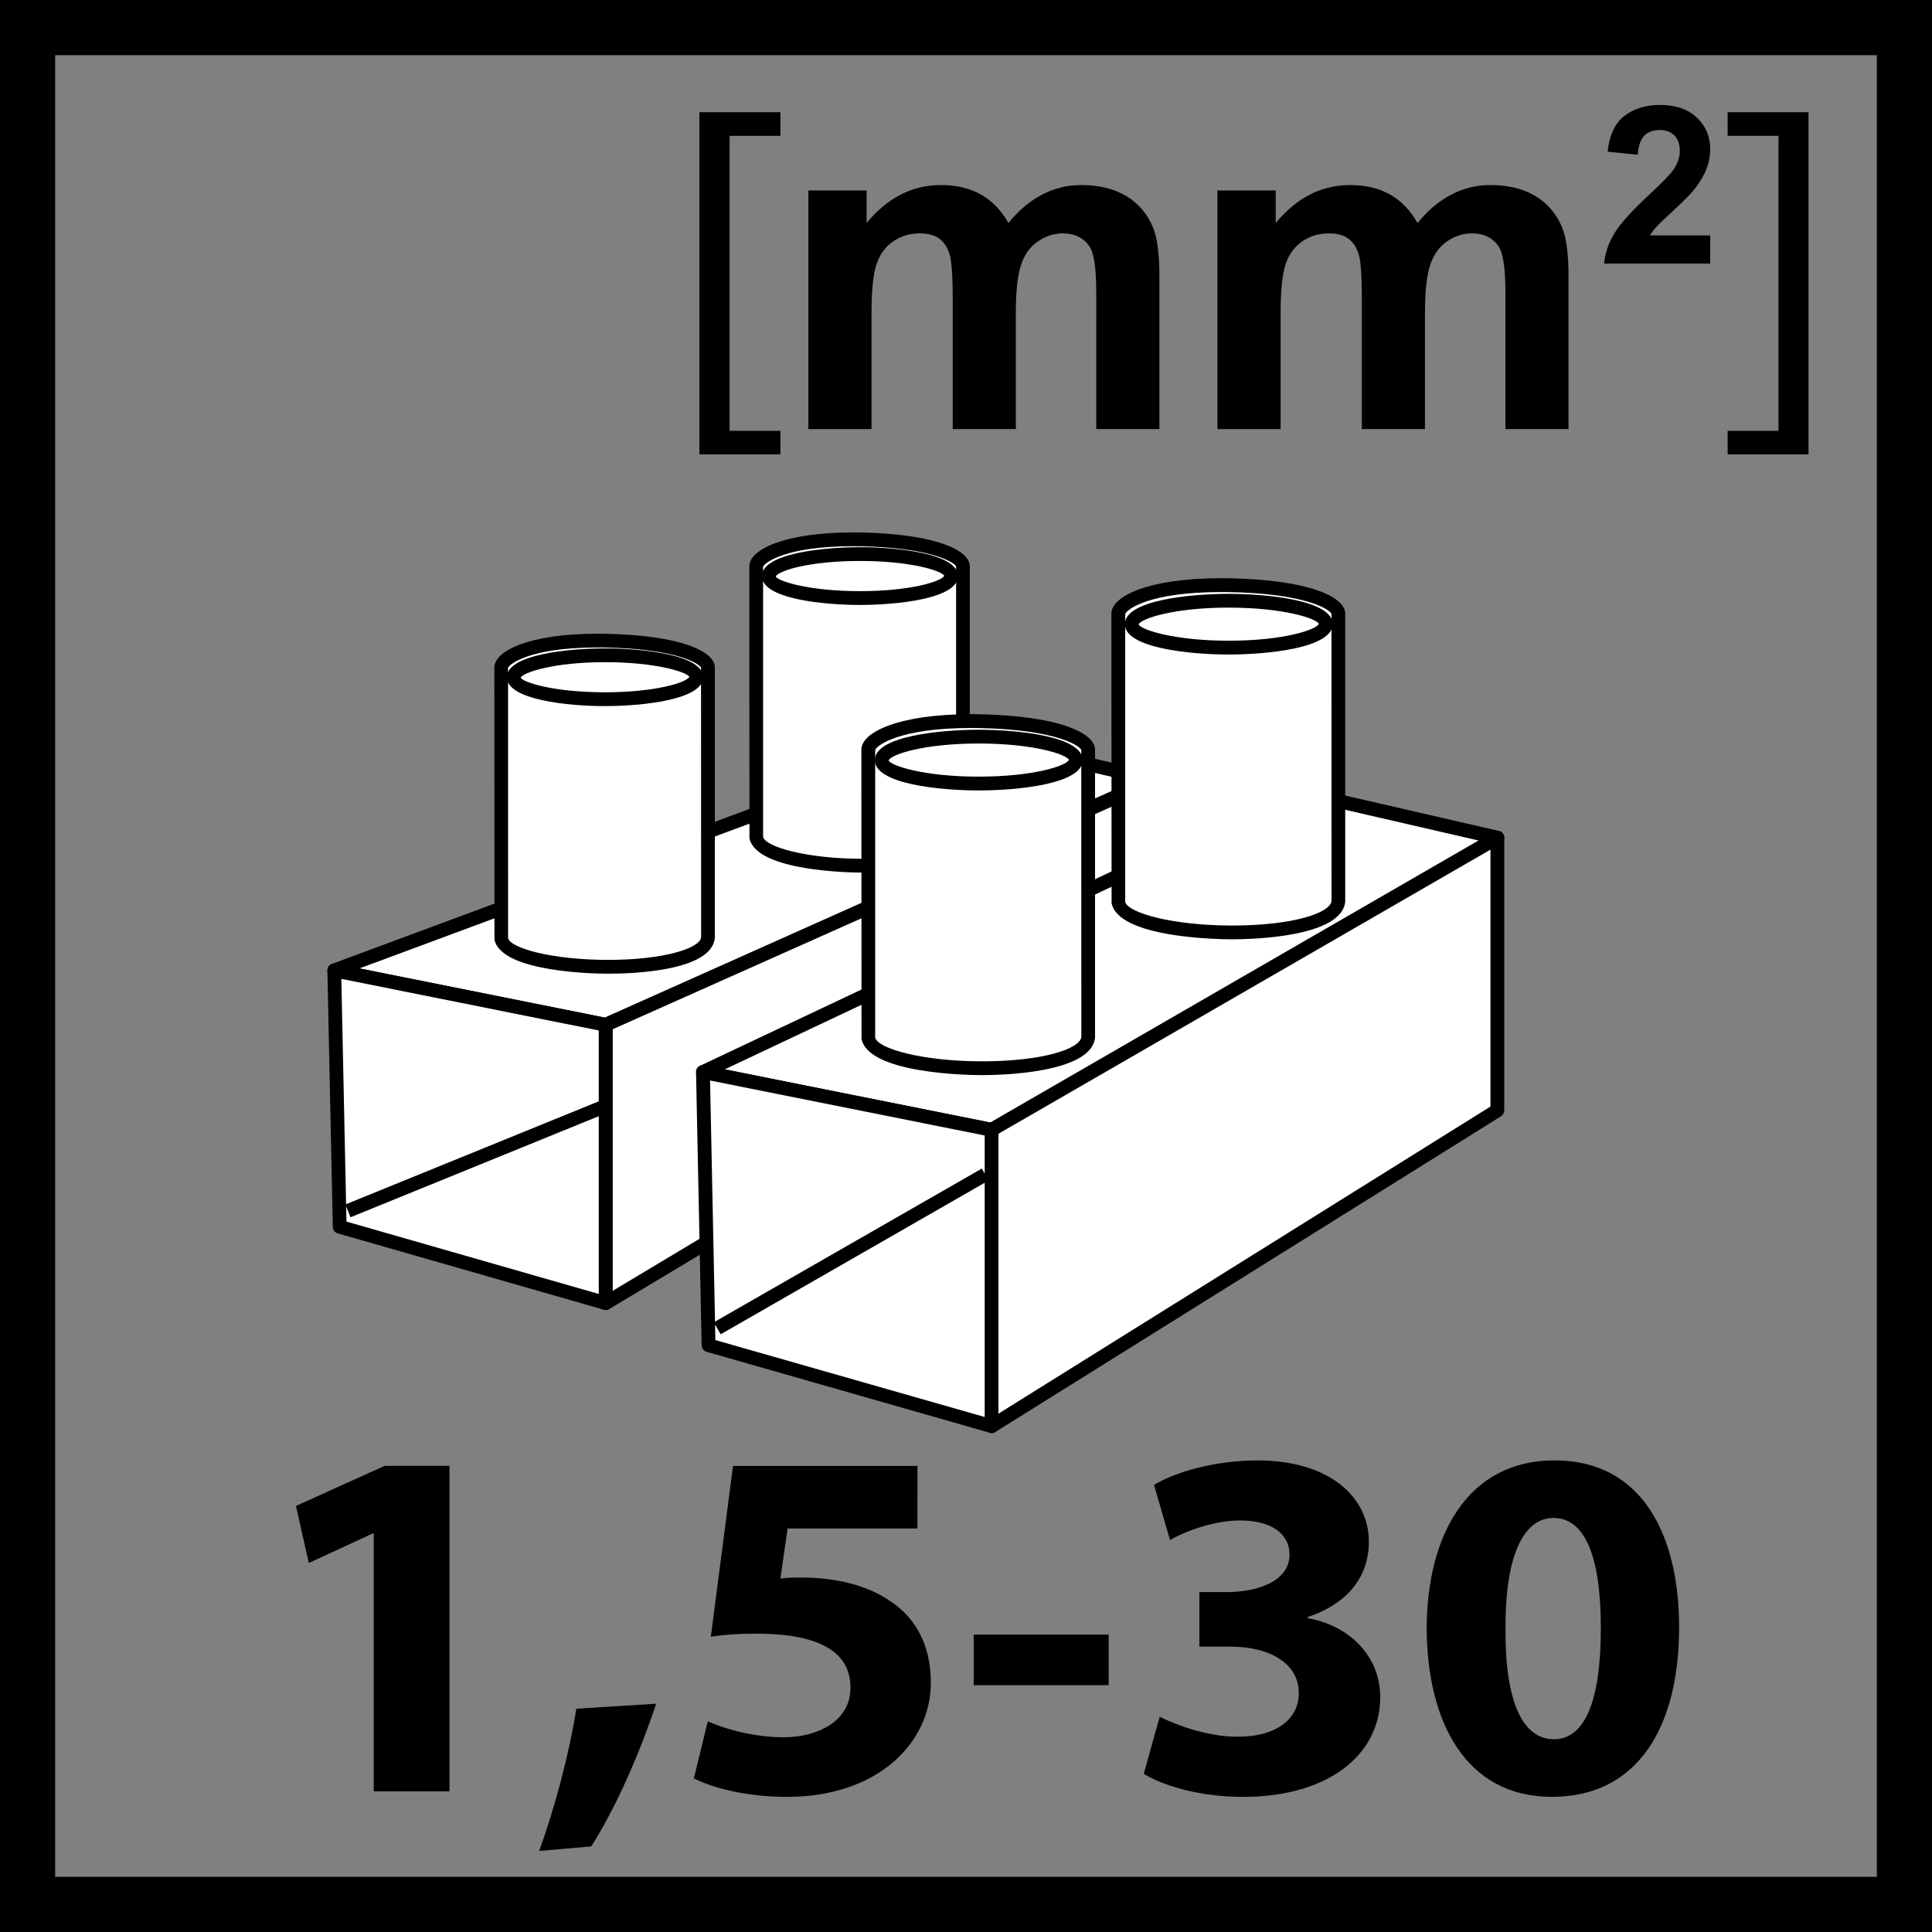 <?xml version="1.0" encoding="utf-8"?>
<!-- Generator: Adobe Illustrator 16.0.3, SVG Export Plug-In . SVG Version: 6.00 Build 0)  -->
<!DOCTYPE svg PUBLIC "-//W3C//DTD SVG 1.1//EN" "http://www.w3.org/Graphics/SVG/1.1/DTD/svg11.dtd">
<svg version="1.1" xmlns="http://www.w3.org/2000/svg" xmlns:xlink="http://www.w3.org/1999/xlink" x="0px" y="0px"
	 width="54.992px" height="54.992px" viewBox="0 0 54.992 54.992" enable-background="new 0 0 54.992 54.992" xml:space="preserve">
<rect x="0" y="0" width="54.992" height="54.992" fill="#808080" stroke="none"/>
<g id="Layer_1">
	<g>
		<g>
			<g>
				<polygon fill="#FFFFFF" points="32.852,22.189 17.24,29.171 9.515,27.622 27.487,20.95 				"/>
			</g>
			<g>
				<path d="M17.24,29.367c-0.013,0-0.026-0.002-0.038-0.004l-7.725-1.549c-0.087-0.018-0.15-0.09-0.157-0.178
					c-0.007-0.087,0.045-0.168,0.127-0.199l17.973-6.671c0.035-0.015,0.074-0.017,0.112-0.007l5.364,1.239
					c0.08,0.018,0.143,0.088,0.149,0.171c0.009,0.085-0.039,0.164-0.114,0.199L17.321,29.35
					C17.294,29.361,17.268,29.367,17.24,29.367z M10.231,27.565l6.986,1.4l15.021-6.717L27.5,21.155L10.231,27.565z"/>
			</g>
			<g>
				<polygon fill="#FFFFFF" points="32.852,22.208 17.24,29.171 17.24,37.091 32.852,27.735 				"/>
			</g>
			<g>
				<path d="M17.24,37.287c-0.033,0-0.067-0.01-0.097-0.025c-0.061-0.033-0.1-0.101-0.1-0.171v-7.92c0-0.077,0.045-0.147,0.117-0.18
					l15.611-6.963c0.06-0.028,0.129-0.022,0.187,0.015c0.056,0.036,0.089,0.099,0.089,0.165v5.527c0,0.069-0.035,0.133-0.095,0.169
					L17.341,37.26C17.31,37.277,17.275,37.287,17.24,37.287z M17.436,29.298v7.446l15.218-9.12V22.51L17.436,29.298z"/>
			</g>
			<g>
				<g>
					<path fill="#FFFFFF" d="M21.524,23.819c0.218,1.062,5.764,1.129,5.885,0v-7.697h-0.003c0,0,0.003-0.001,0.003-0.004
						c0-0.253-0.769-0.729-2.939-0.766c-2.194-0.034-2.945,0.513-2.945,0.766c0,0.003,0.004,0.004,0.004,0.004h-0.004L21.524,23.819
						L21.524,23.819z"/>
				</g>
				<g>
					<path d="M24.569,24.838c-0.311,0-3.042-0.028-3.237-0.979l-0.004-7.737c0-0.001,0-0.003,0-0.004
						c0-0.479,1.014-0.963,2.949-0.963l0.195,0.001c2.165,0.037,3.133,0.509,3.133,0.962c0,0.001,0,0.003,0,0.004v7.697
						C27.503,24.79,25.059,24.838,24.569,24.838z M21.721,16.157v7.663c0.062,0.282,1.224,0.625,2.849,0.625
						c1.612,0,2.61-0.328,2.645-0.646l-0.001-7.652c-0.001-0.01-0.002-0.021-0.001-0.032c-0.053-0.099-0.683-0.531-2.745-0.566
						l-0.189-0.002c-1.899,0-2.49,0.457-2.553,0.573C21.725,16.132,21.724,16.145,21.721,16.157z"/>
				</g>
				<g>
					<path fill="#FFFFFF" d="M27.07,16.398c0,0.346-1.158,0.624-2.594,0.624c-1.432,0-2.592-0.278-2.592-0.624
						c0-0.347,1.16-0.627,2.592-0.627C25.912,15.771,27.07,16.052,27.07,16.398"/>
				</g>
				<g>
					<path d="M24.477,17.219c-1.035,0-2.788-0.172-2.788-0.82c0-0.65,1.753-0.824,2.788-0.824c1.036,0,2.79,0.173,2.79,0.824
						C27.267,17.046,25.513,17.219,24.477,17.219z M24.477,15.967c-1.465,0-2.326,0.284-2.397,0.442
						c0.071,0.134,0.933,0.417,2.397,0.417c1.467,0,2.329-0.282,2.4-0.439C26.806,16.251,25.943,15.967,24.477,15.967z"/>
				</g>
				<g>
					<path fill="#FFFFFF" d="M14.266,26.703c0.217,1.052,5.76,1.121,5.884,0v-7.697v-0.011c0-0.252-0.769-0.724-2.944-0.759
						c-2.186-0.037-2.94,0.507-2.94,0.759v0.011V26.703z"/>
				</g>
				<g>
					<path d="M17.312,27.715C17.311,27.715,17.311,27.715,17.312,27.715c-0.312,0-3.043-0.027-3.238-0.972l-0.004-7.737
						c0-0.486,1.006-0.968,2.928-0.968l0.211,0.002c2.168,0.035,3.138,0.505,3.138,0.956v7.708
						C20.244,27.644,17.998,27.715,17.312,27.715z M16.998,18.43c-1.939,0-2.505,0.483-2.537,0.578l0.001,7.695
						c0.061,0.278,1.224,0.619,2.849,0.619c0,0,0,0,0.001,0c1.588,0,2.609-0.332,2.644-0.641l-0.002-7.676
						c-0.04-0.102-0.664-0.54-2.751-0.574L16.998,18.43z"/>
				</g>
				<g>
					<path fill="#FFFFFF" d="M19.816,19.275c0,0.345-1.164,0.626-2.599,0.626c-1.425,0-2.592-0.281-2.592-0.626
						c0-0.341,1.167-0.624,2.592-0.624C18.652,18.651,19.816,18.935,19.816,19.275"/>
				</g>
				<g>
					<path d="M17.218,20.098c-1.036,0-2.789-0.174-2.789-0.822c0-0.647,1.753-0.82,2.789-0.82c1.038,0,2.795,0.173,2.795,0.82
						C20.013,19.924,18.256,20.098,17.218,20.098z M17.218,18.848c-1.438,0-2.325,0.287-2.398,0.442
						c0.073,0.131,0.936,0.415,2.398,0.415c1.467,0,2.332-0.284,2.404-0.441C19.547,19.131,18.68,18.848,17.218,18.848z"/>
				</g>
				<g>
					<polygon fill="#FFFFFF" points="17.24,37.091 9.669,34.919 9.515,27.622 17.24,29.171 					"/>
				</g>
				<g>
					<path d="M17.24,37.287c-0.019,0-0.036-0.003-0.054-0.008l-7.571-2.172c-0.082-0.022-0.14-0.099-0.142-0.185l-0.154-7.298
						c-0.001-0.06,0.024-0.116,0.071-0.154c0.045-0.038,0.111-0.053,0.164-0.042l7.725,1.549c0.092,0.019,0.158,0.099,0.158,0.191
						v7.92c0,0.063-0.029,0.12-0.078,0.156C17.323,37.273,17.282,37.287,17.24,37.287z M9.862,34.771l7.181,2.06v-5.06l-7.065,2.877
						L9.853,34.34L9.862,34.771z M9.716,27.862l0.135,6.414l7.192-2.928v-2.017L9.716,27.862z"/>
				</g>
				<g>
					<polygon fill="#FFFFFF" points="42.62,23.845 28.225,32.158 20.009,30.516 36.915,22.53 					"/>
				</g>
				<g>
					<path d="M28.225,32.354c-0.014,0-0.027,0-0.039-0.002l-8.214-1.645c-0.084-0.018-0.146-0.086-0.156-0.169
						c-0.011-0.085,0.034-0.166,0.11-0.202l16.906-7.984c0.043-0.021,0.084-0.025,0.128-0.014l5.706,1.314
						c0.078,0.018,0.138,0.082,0.149,0.162c0.011,0.079-0.025,0.158-0.097,0.199l-14.396,8.314
						C28.293,32.346,28.258,32.354,28.225,32.354z M20.629,30.438l7.563,1.515l13.898-8.028l-5.152-1.187L20.629,30.438z"/>
				</g>
				<g>
					<polygon fill="#FFFFFF" points="42.62,23.845 28.225,32.158 28.225,40.594 42.62,31.605 					"/>
				</g>
				<g>
					<path d="M28.225,40.79c-0.033,0-0.065-0.009-0.096-0.024c-0.063-0.035-0.102-0.1-0.102-0.172v-8.436
						c0-0.07,0.037-0.135,0.099-0.17l14.396-8.314c0.062-0.035,0.136-0.035,0.196,0c0.062,0.035,0.099,0.101,0.099,0.171v7.762
						c0,0.066-0.035,0.129-0.092,0.166l-14.396,8.988C28.296,40.779,28.26,40.79,28.225,40.79z M28.42,32.271v7.967l14.004-8.741
						v-7.313L28.42,32.271z"/>
				</g>
				<g>
					<path fill="#FFFFFF" d="M31.832,25.668c0.229,1.126,6.132,1.197,6.264,0v-8.193h-0.003c0-0.003,0.003-0.005,0.003-0.008
						c0-0.271-0.822-0.773-3.132-0.812c-2.334-0.037-3.132,0.54-3.132,0.812c0,0.003,0.004,0.004,0.004,0.008h-0.004V25.668z"/>
				</g>
				<g>
					<path d="M35.07,26.736L35.07,26.736c-0.33,0-3.229-0.029-3.43-1.029l-0.006-8.232c0-0.003,0-0.005,0-0.008
						c0-0.501,1.071-1.009,3.118-1.009l0.213,0.001c2.298,0.039,3.325,0.534,3.325,1.008c0,0.003,0,0.004,0,0.008v8.193
						C38.182,26.686,35.59,26.736,35.07,26.736z M32.027,17.509v8.159c0.066,0.306,1.308,0.675,3.043,0.676l0,0
						c1.724,0,2.791-0.354,2.83-0.697l-0.002-8.137c0-0.011-0.002-0.023-0.002-0.034c0-0.005,0-0.009,0-0.013
						c-0.06-0.114-0.724-0.573-2.937-0.61l-0.207-0.001c-2.052,0-2.664,0.494-2.722,0.616c0,0.003,0,0.005,0,0.009
						C32.032,17.486,32.029,17.499,32.027,17.509z"/>
				</g>
				<g>
					<path fill="#FFFFFF" d="M37.734,17.765c0,0.367-1.236,0.669-2.762,0.669c-1.521,0-2.761-0.302-2.761-0.669
						c0-0.366,1.239-0.666,2.761-0.666C36.498,17.099,37.734,17.398,37.734,17.765"/>
				</g>
				<g>
					<path d="M34.975,18.63c-1.1,0-2.957-0.183-2.957-0.865c0-0.68,1.857-0.862,2.957-0.862c1.098,0,2.957,0.182,2.957,0.862
						C37.932,18.447,36.07,18.63,34.975,18.63z M34.975,17.295c-1.563,0-2.5,0.312-2.566,0.478c0.066,0.151,1.005,0.464,2.566,0.464
						c1.561,0,2.5-0.313,2.564-0.481C37.475,17.607,36.534,17.295,34.975,17.295z"/>
				</g>
				<g>
					<path fill="#FFFFFF" d="M24.715,29.533c0.232,1.123,6.133,1.197,6.26,0v-8.188v-0.009c0-0.269-0.813-0.771-3.126-0.812
						c-2.328-0.035-3.133,0.543-3.133,0.812c0,0.006,0.005,0.009,0.005,0.009h-0.005V29.533z"/>
				</g>
				<g>
					<path d="M27.957,30.602C27.956,30.602,27.956,30.602,27.957,30.602c-0.331,0-3.229-0.029-3.435-1.029l-0.004-8.226
						c0-0.003,0-0.006,0-0.009c0-0.502,1.074-1.01,3.128-1.01l0.205,0.002c2.292,0.041,3.318,0.536,3.318,1.008v8.196
						C31.064,30.55,28.477,30.602,27.957,30.602z M24.911,21.388v8.146c0.067,0.305,1.31,0.675,3.045,0.675h0.001
						c1.721,0,2.785-0.354,2.822-0.695l-0.002-8.167c-0.039-0.111-0.688-0.584-2.935-0.624l-0.197-0.002
						c-2.037,0-2.663,0.487-2.73,0.614C24.916,21.353,24.915,21.37,24.911,21.388z"/>
				</g>
				<g>
					<path fill="#FFFFFF" d="M30.621,21.638c0,0.368-1.236,0.665-2.763,0.665c-1.524,0-2.761-0.297-2.761-0.665
						c0-0.371,1.236-0.671,2.761-0.671C29.385,20.967,30.621,21.267,30.621,21.638"/>
				</g>
				<g>
					<path d="M27.858,22.499c-1.099,0-2.957-0.182-2.957-0.861c0-0.685,1.858-0.867,2.957-0.867c1.1,0,2.958,0.183,2.958,0.867
						C30.816,22.317,28.958,22.499,27.858,22.499z M27.858,21.163c-1.567,0-2.504,0.313-2.565,0.481
						c0.063,0.151,1.002,0.462,2.565,0.462c1.564,0,2.503-0.311,2.567-0.478C30.363,21.477,29.428,21.163,27.858,21.163z"/>
				</g>
				<g>
					<polygon fill="#FFFFFF" points="28.225,40.594 20.169,38.29 20.009,30.516 28.225,32.158 					"/>
				</g>
				<g>
					<path d="M28.225,40.79c-0.02,0-0.037-0.003-0.055-0.009l-8.055-2.303c-0.083-0.022-0.141-0.099-0.143-0.185l-0.16-7.776
						c-0.002-0.06,0.024-0.115,0.07-0.154c0.046-0.039,0.109-0.047,0.164-0.043l8.216,1.645c0.092,0.02,0.157,0.1,0.157,0.193v8.436
						c0,0.063-0.028,0.12-0.078,0.156C28.309,40.775,28.266,40.79,28.225,40.79z M20.362,38.143l7.666,2.19v-6.667l-7.515,4.313
						l-0.159-0.276L20.362,38.143z M20.211,30.755l0.141,6.863l7.594-4.356l0.082,0.145V32.32L20.211,30.755z"/>
				</g>
				<g>
					<polygon points="19.907,12.933 19.907,3.194 22.213,3.194 22.213,3.867 20.767,3.867 20.767,12.263 22.213,12.263 
						22.213,12.933 					"/>
				</g>
				<g>
					<polygon points="51.477,3.194 51.477,12.933 49.175,12.933 49.175,12.263 50.623,12.263 50.623,3.866 49.175,3.866 
						49.175,3.194 					"/>
				</g>
			</g>
		</g>
	</g>
	<g>
		<g>
			<path d="M54.992,54.992H0V0h54.992V54.992z M1.57,53.422h51.852V1.57H1.57V53.422z"/>
		</g>
	</g>
	<g>
		<g>
			<path d="M23.011,5.421h1.656v0.927c0.594-0.721,1.299-1.081,2.118-1.081c0.434,0,0.812,0.089,1.132,0.268
				c0.319,0.179,0.581,0.45,0.787,0.813c0.297-0.363,0.618-0.634,0.966-0.813c0.346-0.179,0.713-0.268,1.105-0.268
				c0.498,0,0.92,0.101,1.268,0.304c0.346,0.202,0.604,0.5,0.771,0.892c0.125,0.29,0.187,0.759,0.187,1.407v4.343h-1.797V8.33
				c0-0.673-0.062-1.108-0.187-1.304c-0.166-0.256-0.422-0.383-0.768-0.383c-0.251,0-0.486,0.077-0.71,0.23
				c-0.222,0.153-0.382,0.378-0.479,0.675c-0.099,0.296-0.146,0.764-0.146,1.403v3.262h-1.796V8.491
				c0-0.661-0.032-1.087-0.097-1.279s-0.163-0.334-0.298-0.429c-0.133-0.094-0.315-0.14-0.546-0.14
				c-0.277,0-0.527,0.074-0.748,0.224c-0.223,0.149-0.381,0.364-0.478,0.646c-0.095,0.281-0.144,0.748-0.144,1.4v3.301h-1.798V5.421
				H23.011z"/>
		</g>
		<g>
			<path d="M34.657,5.421h1.655v0.927c0.595-0.721,1.299-1.081,2.119-1.081c0.435,0,0.812,0.089,1.131,0.268
				c0.319,0.179,0.582,0.45,0.787,0.813c0.297-0.363,0.619-0.634,0.967-0.813c0.346-0.179,0.713-0.268,1.104-0.268
				c0.499,0,0.921,0.101,1.269,0.304c0.345,0.202,0.603,0.5,0.771,0.892c0.124,0.29,0.186,0.759,0.186,1.407v4.343H42.85V8.33
				c0-0.673-0.062-1.108-0.186-1.304c-0.166-0.256-0.422-0.383-0.768-0.383c-0.252,0-0.487,0.077-0.711,0.23
				c-0.221,0.153-0.381,0.378-0.479,0.675c-0.1,0.296-0.146,0.764-0.146,1.403v3.262h-1.797V8.491c0-0.661-0.031-1.087-0.097-1.279
				s-0.162-0.334-0.298-0.429c-0.133-0.094-0.314-0.14-0.547-0.14c-0.276,0-0.526,0.074-0.747,0.224
				c-0.224,0.149-0.382,0.364-0.478,0.646c-0.096,0.281-0.145,0.748-0.145,1.4v3.301h-1.799V5.421H34.657z"/>
		</g>
		<g>
			<path d="M48.678,6.701v0.801h-3.021c0.031-0.303,0.13-0.59,0.295-0.86c0.164-0.271,0.484-0.63,0.969-1.079
				c0.389-0.362,0.627-0.607,0.715-0.736c0.118-0.178,0.178-0.354,0.178-0.528c0-0.192-0.051-0.339-0.154-0.443
				s-0.245-0.155-0.428-0.155c-0.18,0-0.323,0.055-0.43,0.163c-0.105,0.108-0.168,0.289-0.185,0.54l-0.858-0.086
				c0.051-0.475,0.211-0.815,0.48-1.021c0.271-0.206,0.607-0.31,1.013-0.31c0.442,0,0.793,0.12,1.046,0.359
				c0.253,0.239,0.381,0.537,0.381,0.893c0,0.202-0.037,0.395-0.109,0.578C48.497,5,48.382,5.192,48.225,5.392
				c-0.104,0.132-0.293,0.324-0.564,0.573c-0.271,0.25-0.444,0.415-0.518,0.497c-0.072,0.082-0.131,0.162-0.177,0.239H48.678z"/>
		</g>
	</g>
</g>
<g id="Réteg_2">
	<g>
		<path d="M10.637,43.648h-0.029L8.79,44.489l-0.366-1.624l2.522-1.141h1.848v9.264h-2.156V43.648z"/>
		<path d="M15.348,52.685c0.455-1.269,0.851-2.751,1.056-4.048l2.273-0.143c-0.484,1.454-1.144,2.95-1.848,4.062L15.348,52.685z"/>
		<path d="M26.113,43.507h-3.695l-0.205,1.425c0.205-0.029,0.381-0.029,0.616-0.029c0.909,0,1.833,0.2,2.507,0.67
			c0.719,0.471,1.159,1.24,1.159,2.323c0,1.725-1.525,3.25-4.091,3.25c-1.159,0-2.126-0.257-2.654-0.527l0.396-1.625
			c0.425,0.199,1.291,0.456,2.156,0.456c0.924,0,1.906-0.428,1.906-1.411c0-0.955-0.777-1.539-2.684-1.539
			c-0.528,0-0.895,0.028-1.291,0.086l0.631-4.86h5.25V43.507z"/>
		<path d="M31.557,46.527v1.439h-3.842v-1.439H31.557z"/>
		<path d="M33.01,48.865c0.396,0.199,1.305,0.569,2.214,0.569c1.159,0,1.745-0.541,1.745-1.239c0-0.912-0.938-1.326-1.921-1.326
			h-0.909v-1.553h0.865c0.748-0.015,1.701-0.285,1.701-1.069c0-0.556-0.469-0.969-1.407-0.969c-0.777,0-1.599,0.328-1.995,0.556
			l-0.454-1.567c0.572-0.356,1.716-0.698,2.947-0.698c2.038,0,3.167,1.04,3.167,2.309c0,0.983-0.571,1.753-1.744,2.151v0.029
			c1.144,0.199,2.067,1.04,2.067,2.251c0,1.64-1.481,2.837-3.9,2.837c-1.232,0-2.273-0.314-2.83-0.656L33.01,48.865z"/>
		<path d="M47.794,46.313c0,2.865-1.188,4.832-3.622,4.832c-2.463,0-3.548-2.152-3.563-4.774c0-2.68,1.173-4.803,3.636-4.803
			C46.797,41.568,47.794,43.777,47.794,46.313z M42.853,46.371c-0.015,2.123,0.513,3.135,1.378,3.135s1.335-1.055,1.335-3.164
			c0-2.052-0.455-3.135-1.35-3.135C43.395,43.207,42.838,44.219,42.853,46.371z"/>
	</g>
</g>
</svg>
